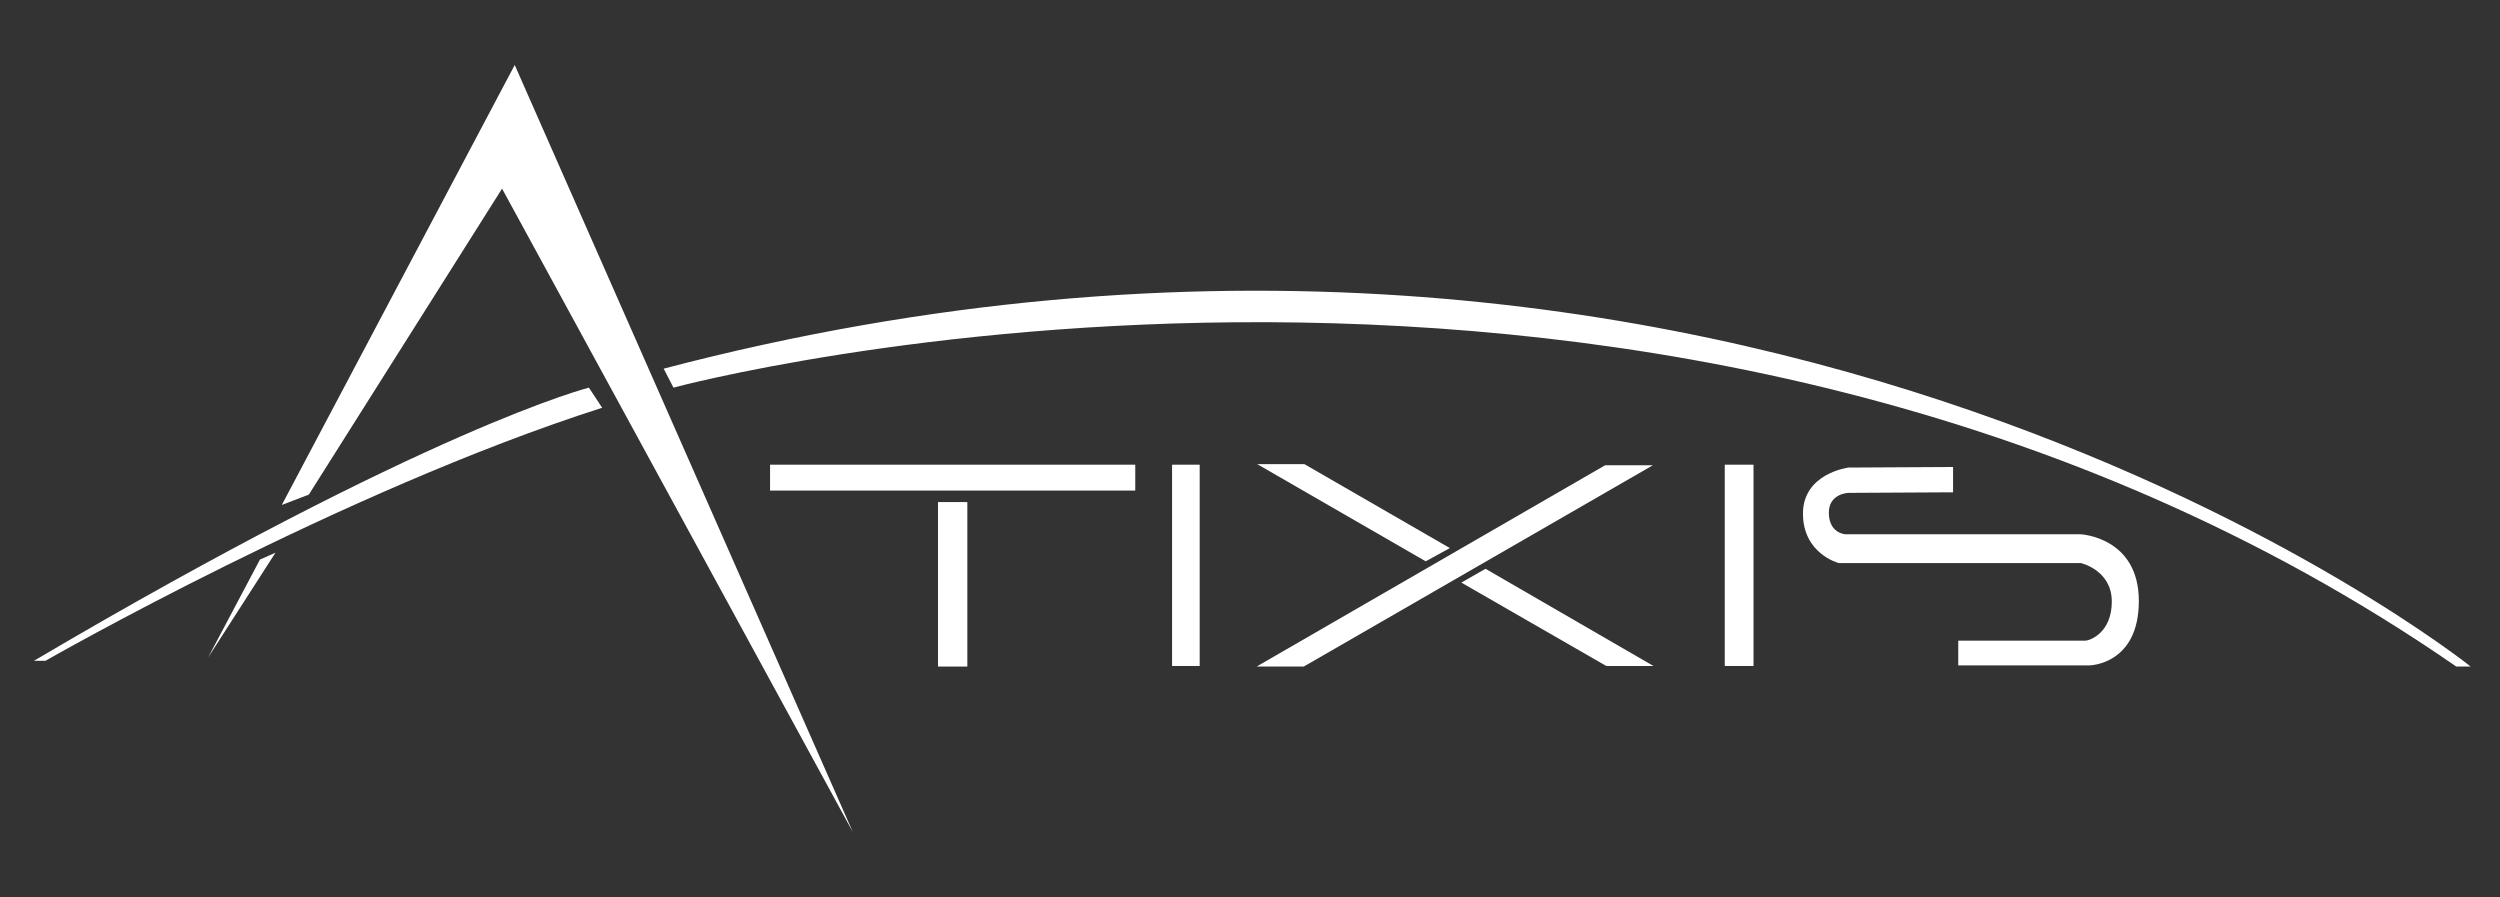 <?xml version="1.0" encoding="UTF-8"?> <!-- Generator: Adobe Illustrator 25.2.1, SVG Export Plug-In . SVG Version: 6.00 Build 0) --> <svg xmlns="http://www.w3.org/2000/svg" xmlns:xlink="http://www.w3.org/1999/xlink" version="1.1" id="Calque_1" x="0px" y="0px" viewBox="0 0 434.7 156" style="enable-background:new 0 0 434.7 156;" xml:space="preserve"><rect x="0" y="0" width="434.7" height="156" fill="#333333" stroke="none"/> <style type="text/css"> .st0{fill:#FFFFFF;} </style> <polyline class="st0" points="53.7,86 87.3,32.8 148.3,144.7 89.5,11.3 49,87.8 "></polyline> <polygon class="st0" points="45.2,97.3 47.9,96.1 36.2,114.3 "></polygon> <polyline class="st0" points="203.8,80.8 208.6,80.8 208.6,115.8 203.8,115.8 "></polyline> <path class="st0" d="M320.4,92.6"></path> <path class="st0" d="M361.8,92.9h-40.9c0,0-2.8-0.1-2.9-3.6s3.4-3.6,3.4-3.6l18.2-0.1c0-1.5,0-2.9,0-4.4l-18.2,0.1c0,0-7.9,1-7.9,8 s6.2,8.6,6.2,8.6h42.1c0,0,5.4,1.2,5.4,6.7s-3.9,6.8-4.6,6.8c-0.6,0-18.3,0-22.1,0c0,1.7,0,2.7,0,4.3h22.8c0,0,8.6-0.1,8.6-11.2 S361.8,92.9,361.8,92.9z"></path> <path class="st0" d="M115.4,64.1l1.7,3.3c0,0,172.5-46.5,310,48.5h2.5C429.6,115.9,303.4,14.8,115.4,64.1z"></path> <rect x="133.9" y="80.8" class="st0" width="63.5" height="4.5"></rect> <path class="st0" d="M102.4,67.4c0,0-27.8,7-96.5,47.5h2c0,0,51.5-29.5,96.8-44L102.4,67.4z"></path> <rect x="299.9" y="80.8" class="st0" width="5" height="35"></rect> <rect x="163.1" y="87.3" class="st0" width="5.1" height="28.6"></rect> <polygon class="st0" points="226.7,115.9 218.5,115.9 279.1,80.9 287.4,80.9 "></polygon> <polyline class="st0" points="254.1,101.3 279.3,115.8 287.5,115.8 258.3,98.9 "></polyline> <polyline class="st0" points="252.1,95.3 226.8,80.7 218.6,80.7 247.9,97.6 "></polyline> <path class="st0" d="M339.7,118"></path> <path class="st0" d="M339.7,78"></path> </svg> 